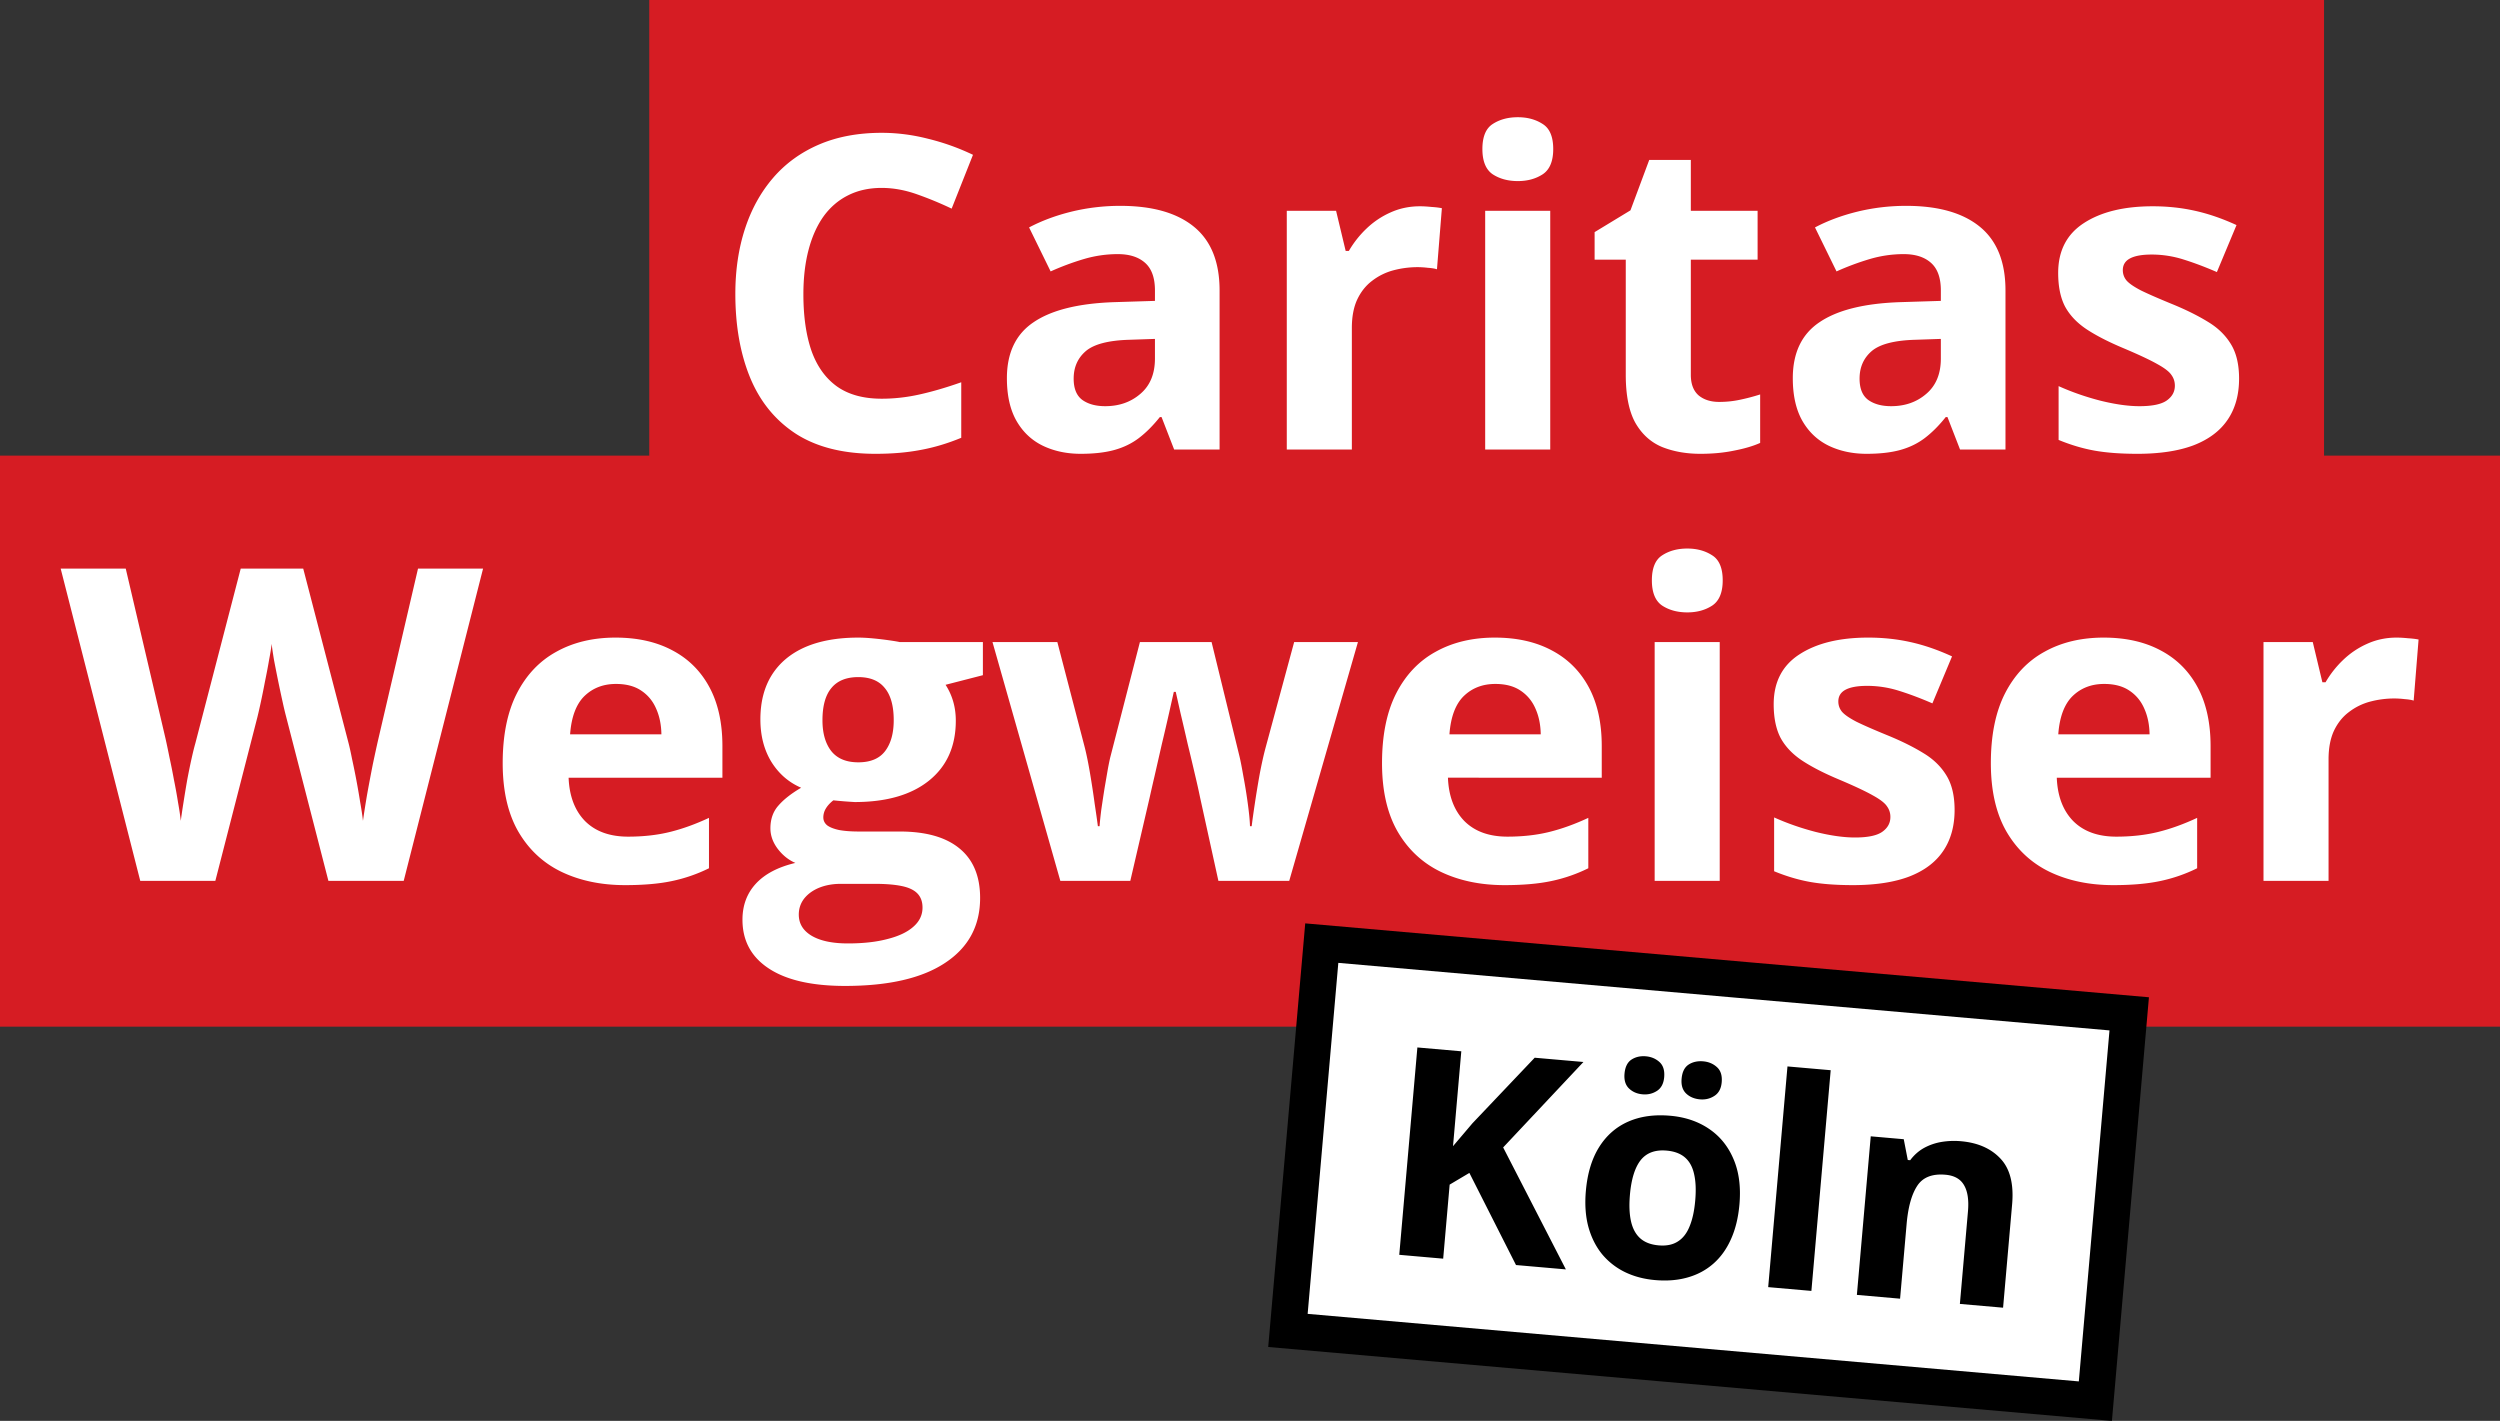 <svg class="navigation__logo" width="512" height="291" viewBox="0 0 512 291" xmlns="http://www.w3.org/2000/svg" xml:space="preserve" style="fill-rule: evenodd; clip-rule: evenodd; stroke-linejoin: round; stroke-miterlimit: 2;" aria-hidden="true"><rect x="0" y="0" width="512" height="291" fill="#333333" stroke="none"/><path d="M475.961 93.31V0h-342.99v93.31H0v116.948h512V93.31h-36.039Z" style="fill:#d61c23"></path><path d="M173.073 201.918c-6.816 0-12.029-1.195-15.641-3.586-3.582-2.362-5.374-5.686-5.374-9.973 0-2.945.918-5.409 2.753-7.392 1.835-1.982 4.529-3.396 8.082-4.242-1.369-.583-2.563-1.531-3.582-2.843-1.02-1.342-1.53-2.756-1.53-4.243 0-1.866.539-3.411 1.617-4.636 1.078-1.254 2.636-2.479 4.675-3.674-2.563-1.108-4.602-2.887-6.117-5.336-1.485-2.45-2.228-5.337-2.228-8.661 0-3.557.772-6.575 2.316-9.054 1.572-2.507 3.844-4.417 6.815-5.73 3-1.312 6.641-1.968 10.923-1.968.902 0 1.951.059 3.145.175a68.2 68.2 0 0 1 3.277.394c1.019.146 1.704.262 2.053.35h17.039v6.779l-7.645 1.969a12.772 12.772 0 0 1 1.572 3.455c.35 1.225.525 2.522.525 3.893 0 5.248-1.835 9.345-5.505 12.29-3.641 2.916-8.709 4.374-15.204 4.374-1.544-.087-3-.204-4.369-.35-.67.525-1.18 1.079-1.529 1.662a3.519 3.519 0 0 0-.524 1.837c0 .642.262 1.181.786 1.619.553.408 1.369.729 2.447.962 1.106.204 2.475.306 4.106.306h8.301c5.359 0 9.437 1.152 12.233 3.456 2.826 2.303 4.238 5.686 4.238 10.147 0 5.715-2.388 10.148-7.165 13.297-4.747 3.149-11.578 4.723-20.49 4.723Zm.568-8.704c3.174 0 5.898-.306 8.17-.918 2.301-.583 4.063-1.429 5.286-2.537 1.223-1.079 1.835-2.377 1.835-3.893 0-1.224-.364-2.201-1.092-2.93-.699-.7-1.777-1.196-3.233-1.487-1.427-.292-3.262-.438-5.505-.438h-6.903c-1.631 0-3.102.263-4.413.788-1.281.524-2.301 1.253-3.058 2.186-.757.963-1.136 2.071-1.136 3.325 0 1.837.874 3.28 2.622 4.33 1.776 1.05 4.252 1.574 7.427 1.574Zm257.2-62.634c4.513 0 8.403.875 11.664 2.625 3.263 1.72 5.781 4.228 7.558 7.523 1.777 3.295 2.664 7.319 2.664 12.072v6.473h-31.498c.145 3.762 1.265 6.721 3.363 8.879 2.128 2.129 5.068 3.193 8.826 3.193 3.117 0 5.97-.321 8.562-.962 2.593-.642 5.257-1.604 7.996-2.887v10.322a31.693 31.693 0 0 1-7.603 2.625c-2.62.554-5.811.831-9.566.831-4.894 0-9.234-.904-13.022-2.712-3.755-1.808-6.713-4.564-8.868-8.267-2.125-3.703-3.189-8.368-3.189-13.996 0-5.715.962-10.469 2.884-14.259 1.951-3.82 4.66-6.678 8.127-8.573 3.465-1.925 7.499-2.887 12.102-2.887Zm-30.539 35.298c0 3.324-.788 6.138-2.361 8.441-1.544 2.275-3.858 4.01-6.947 5.205-3.087 1.167-6.932 1.75-11.532 1.75-3.408 0-6.336-.219-8.781-.656-2.419-.438-4.864-1.167-7.34-2.187v-11.023c2.65 1.196 5.488 2.187 8.518 2.975 3.059.758 5.739 1.137 8.04 1.137 2.592 0 4.442-.379 5.548-1.137 1.135-.788 1.705-1.808 1.705-3.062a3.62 3.62 0 0 0-.701-2.187c-.435-.671-1.397-1.414-2.883-2.231-1.484-.845-3.816-1.939-6.99-3.28-3.059-1.283-5.577-2.581-7.558-3.893-1.951-1.312-3.407-2.857-4.369-4.636-.932-1.808-1.399-4.097-1.399-6.867 0-4.52 1.747-7.917 5.244-10.191 3.524-2.304 8.227-3.456 14.11-3.456 3.029 0 5.913.307 8.651.919 2.767.612 5.608 1.589 8.521 2.93l-4.022 9.623c-2.416-1.05-4.702-1.91-6.857-2.581a21.525 21.525 0 0 0-6.51-1.006c-1.953 0-3.422.263-4.414.788-.989.524-1.484 1.326-1.484 2.405 0 .788.247 1.487.741 2.1.525.612 1.516 1.297 2.973 2.055 1.484.729 3.653 1.677 6.509 2.843 2.766 1.138 5.17 2.333 7.208 3.587 2.038 1.225 3.611 2.756 4.72 4.593 1.106 1.807 1.66 4.155 1.66 7.042Zm-94.151-35.298c4.514 0 8.403.875 11.664 2.625 3.264 1.72 5.781 4.228 7.559 7.523 1.777 3.295 2.664 7.319 2.664 12.072v6.473H296.54c.144 3.762 1.265 6.721 3.363 8.879 2.127 2.129 5.068 3.193 8.826 3.193 3.116 0 5.97-.321 8.562-.962 2.592-.642 5.257-1.604 7.996-2.887v10.322a31.708 31.708 0 0 1-7.603 2.625c-2.62.554-5.811.831-9.567.831-4.894 0-9.233-.904-13.021-2.712-3.756-1.808-6.713-4.564-8.868-8.267-2.125-3.703-3.189-8.368-3.189-13.996 0-5.715.962-10.469 2.883-14.259 1.951-3.82 4.66-6.678 8.128-8.573 3.464-1.925 7.498-2.887 12.101-2.887Zm-180.088 0c4.515 0 8.403.875 11.665 2.625 3.262 1.72 5.782 4.228 7.558 7.523 1.777 3.295 2.665 7.319 2.665 12.072v6.473h-31.5c.146 3.762 1.267 6.721 3.364 8.879 2.127 2.129 5.069 3.193 8.826 3.193 3.116 0 5.971-.321 8.563-.962 2.592-.642 5.257-1.604 7.995-2.887v10.322a31.7 31.7 0 0 1-7.602 2.625c-2.621.554-5.811.831-9.568.831-4.893 0-9.233-.904-13.019-2.712-3.758-1.808-6.714-4.564-8.869-8.267-2.126-3.703-3.189-8.368-3.189-13.996 0-5.715.961-10.469 2.883-14.259 1.951-3.82 4.66-6.678 8.126-8.573 3.466-1.925 7.5-2.887 12.102-2.887Zm364.761 0c.671 0 1.444.044 2.317.131.902.059 1.63.146 2.184.263l-1.004 12.509c-.437-.145-1.064-.248-1.879-.306a19.04 19.04 0 0 0-2.053-.131c-1.72 0-3.395.219-5.025.656a12.291 12.291 0 0 0-4.325 2.143c-1.283.962-2.302 2.245-3.06 3.849-.725 1.575-1.091 3.514-1.091 5.817v24.888h-13.324v-48.9h10.091l1.966 8.223h.656a20.593 20.593 0 0 1 3.581-4.549 17.089 17.089 0 0 1 4.939-3.324c1.864-.846 3.872-1.269 6.027-1.269Zm-138.625.919v48.9h-13.325v-48.9h13.325Zm-102.671 48.9-3.756-17.102a144.109 144.109 0 0 0-1.006-4.505 544.496 544.496 0 0 0-1.529-6.43 664.453 664.453 0 0 0-1.484-6.386l-.961-4.286h-.393c-.204.904-.525 2.333-.962 4.286a410.377 410.377 0 0 1-1.486 6.386l-1.484 6.517a454.364 454.364 0 0 0-1.049 4.593l-3.932 16.927h-14.331l-13.893-48.9h13.282l5.636 21.65c.378 1.517.742 3.325 1.092 5.424.349 2.07.655 4.082.917 6.036.292 1.925.51 3.456.656 4.593h.349c.058-.846.175-1.968.35-3.368.204-1.4.422-2.843.655-4.33.262-1.517.495-2.872.699-4.068.233-1.225.408-2.056.524-2.493l6.03-23.444h14.679l5.724 23.444c.204.846.465 2.187.785 4.024.351 1.837.657 3.732.918 5.686.263 1.924.407 3.441.437 4.549h.35c.117-.992.321-2.464.612-4.418.291-1.953.626-3.995 1.004-6.123.408-2.158.815-3.995 1.223-5.512l5.856-21.65h13.063l-14.07 48.9h-14.505ZM98.932 116.453 82.68 180.399H67.257l-8.65-33.592a68.531 68.531 0 0 1-.699-2.93 309.923 309.923 0 0 1-.918-4.287c-.32-1.574-.611-3.047-.874-4.417-.232-1.4-.393-2.508-.48-3.324-.087.816-.262 1.91-.524 3.28-.233 1.371-.51 2.829-.831 4.374a161.13 161.13 0 0 1-.873 4.33 111.35 111.35 0 0 1-.699 3.062l-8.607 33.504H28.723l-16.296-63.946h13.325l8.17 34.903c.233 1.05.496 2.304.787 3.762.32 1.458.626 2.989.917 4.592.321 1.575.597 3.106.83 4.593.262 1.458.452 2.726.568 3.805a143.6 143.6 0 0 1 .568-3.849c.233-1.487.481-2.989.743-4.505.291-1.545.582-2.974.874-4.286.291-1.313.553-2.377.786-3.193l9.306-35.822h12.801l9.306 35.822c.204.787.437 1.851.699 3.193a150.788 150.788 0 0 1 1.66 8.835c.262 1.458.451 2.726.568 3.805.204-1.458.481-3.222.83-5.292.379-2.1.772-4.184 1.18-6.255.437-2.07.815-3.805 1.136-5.205l8.126-34.903h13.325Zm76.85 39.671c2.504 0 4.339-.773 5.505-2.318 1.164-1.546 1.747-3.645 1.747-6.299 0-2.945-.612-5.146-1.835-6.604-1.194-1.487-3-2.231-5.417-2.231-2.447 0-4.282.744-5.505 2.231-1.224 1.458-1.835 3.659-1.835 6.604 0 2.654.597 4.753 1.791 6.299 1.223 1.545 3.073 2.318 5.549 2.318Zm255.146-16.052c-2.593 0-4.748.831-6.468 2.493-1.687 1.662-2.664 4.272-2.925 7.829h18.698c-.03-1.983-.393-3.747-1.091-5.292-.671-1.546-1.69-2.77-3.06-3.674-1.339-.904-3.057-1.356-5.154-1.356Zm-124.69 0c-2.592 0-4.747.831-6.467 2.493-1.688 1.662-2.664 4.272-2.925 7.829h18.698c-.03-1.983-.393-3.747-1.091-5.292-.672-1.546-1.691-2.77-3.06-3.674-1.34-.904-3.057-1.356-5.155-1.356Zm-180.087 0c-2.593 0-4.748.831-6.467 2.493-1.689 1.662-2.665 4.272-2.927 7.829h18.699c-.029-1.983-.393-3.747-1.092-5.292-.67-1.546-1.689-2.77-3.058-3.674-1.34-.904-3.058-1.356-5.155-1.356Zm219.407-27.731c1.981 0 3.686.467 5.112 1.4 1.427.904 2.14 2.61 2.14 5.117 0 2.479-.713 4.199-2.14 5.161-1.426.933-3.131 1.4-5.112 1.4-2.008 0-3.728-.467-5.155-1.4-1.399-.962-2.098-2.682-2.098-5.161 0-2.507.699-4.213 2.098-5.117 1.427-.933 3.147-1.4 5.155-1.4Zm113.005-34.797c0 3.324-.785 6.138-2.359 8.442-1.543 2.274-3.859 4.009-6.946 5.205-3.087 1.166-6.932 1.75-11.535 1.75-3.408 0-6.336-.219-8.781-.657-2.419-.437-4.864-1.166-7.34-2.187V79.075c2.65 1.196 5.491 2.187 8.52 2.974 3.057.759 5.737 1.138 8.038 1.138 2.592 0 4.442-.379 5.548-1.138 1.135-.787 1.705-1.808 1.705-3.061 0-.817-.234-1.546-.699-2.187-.437-.671-1.399-1.414-2.883-2.231-1.486-.846-3.817-1.939-6.991-3.28-3.057-1.283-5.578-2.581-7.559-3.893-1.951-1.312-3.407-2.858-4.369-4.636-.932-1.808-1.397-4.097-1.397-6.867 0-4.52 1.747-7.917 5.242-10.192 3.524-2.303 8.229-3.455 14.112-3.455 3.03 0 5.913.306 8.65.919 2.768.612 5.607 1.589 8.52 2.93l-4.019 9.623c-2.419-1.05-4.705-1.91-6.86-2.581a21.494 21.494 0 0 0-6.509-1.006c-1.952 0-3.423.262-4.412.787-.992.525-1.486 1.327-1.486 2.406 0 .787.248 1.487.743 2.099.524.613 1.513 1.298 2.97 2.056 1.486.729 3.656 1.677 6.509 2.843 2.767 1.137 5.17 2.333 7.21 3.587 2.039 1.225 3.612 2.755 4.718 4.592 1.106 1.808 1.66 4.156 1.66 7.042ZM390.407 42.16c6.555 0 11.578 1.428 15.075 4.286 3.494 2.858 5.241 7.202 5.241 13.034v32.586h-9.305l-2.577-6.649h-.351c-1.397 1.75-2.826 3.179-4.282 4.287-1.457 1.108-3.129 1.924-5.023 2.449-1.894.525-4.196.788-6.902.788-2.886 0-5.478-.555-7.777-1.663-2.272-1.108-4.064-2.799-5.374-5.073-1.312-2.304-1.966-5.22-1.966-8.748 0-5.19 1.819-9.01 5.461-11.46 3.641-2.478 9.101-3.849 16.384-4.111l8.475-.263V59.48c0-2.566-.671-4.447-2.011-5.642-1.339-1.196-3.203-1.794-5.592-1.794-2.359 0-4.675.336-6.947 1.006a54.003 54.003 0 0 0-6.815 2.537l-4.411-9.01c2.592-1.37 5.49-2.449 8.694-3.236a42.081 42.081 0 0 1 10.003-1.181Zm-38.315 40.152c1.456 0 2.868-.146 4.238-.438a41.278 41.278 0 0 0 4.15-1.093v9.929c-1.426.641-3.203 1.166-5.328 1.574-2.098.438-4.4.657-6.905.657-2.913 0-5.533-.467-7.864-1.4-2.301-.963-4.121-2.61-5.46-4.943-1.31-2.362-1.966-5.642-1.966-9.841V53.182h-6.381v-5.643l7.342-4.461 3.843-10.322h8.52v10.41h13.675v10.016h-13.675v23.575c0 1.866.524 3.266 1.573 4.199 1.079.904 2.491 1.356 4.238 1.356ZM229.456 42.16c6.554 0 11.579 1.428 15.074 4.286 3.494 2.858 5.241 7.202 5.241 13.034v32.586h-9.305l-2.577-6.649h-.351c-1.397 1.75-2.823 3.179-4.28 4.287-1.456 1.108-3.131 1.924-5.025 2.449-1.893.525-4.194.788-6.903.788-2.883 0-5.476-.555-7.777-1.663-2.271-1.108-4.063-2.799-5.373-5.073-1.311-2.304-1.966-5.22-1.966-8.748 0-5.19 1.82-9.01 5.461-11.46 3.641-2.478 9.102-3.849 16.384-4.111l8.475-.263V59.48c0-2.566-.671-4.447-2.011-5.642-1.339-1.196-3.203-1.794-5.592-1.794-2.358 0-4.674.336-6.945 1.006a53.959 53.959 0 0 0-6.816 2.537l-4.413-9.01c2.592-1.37 5.491-2.449 8.694-3.236a42.098 42.098 0 0 1 10.005-1.181Zm-48.888-3.675c-2.592 0-4.893.511-6.903 1.531-1.98.992-3.655 2.435-5.024 4.331-1.34 1.895-2.36 4.184-3.058 6.866-.7 2.683-1.049 5.701-1.049 9.054 0 4.52.553 8.384 1.66 11.591 1.136 3.178 2.884 5.614 5.243 7.305 2.359 1.662 5.403 2.493 9.131 2.493 2.592 0 5.184-.292 7.777-.875 2.621-.583 5.461-1.414 8.519-2.493V89.66c-2.825 1.166-5.607 1.997-8.345 2.493-2.738.525-5.81.788-9.218.788-6.583 0-12-1.357-16.252-4.068-4.224-2.741-7.355-6.561-9.394-11.46-2.038-4.928-3.058-10.672-3.058-17.233 0-4.841.656-9.273 1.966-13.297 1.311-4.024 3.233-7.508 5.767-10.453 2.534-2.945 5.665-5.22 9.393-6.824 3.728-1.603 8.01-2.405 12.845-2.405 3.175 0 6.35.408 9.524 1.224a47.064 47.064 0 0 1 9.175 3.281l-4.369 11.022a72.093 72.093 0 0 0-7.209-2.974c-2.417-.846-4.791-1.269-7.121-1.269Zm136.922 4.681v48.9h-13.325v-48.9h13.325Zm-26.694-.919c.671 0 1.442.044 2.317.131.902.059 1.63.146 2.184.263l-1.006 12.509c-.438-.146-1.062-.248-1.879-.306a18.726 18.726 0 0 0-2.053-.131c-1.718 0-3.393.218-5.023.656a12.28 12.28 0 0 0-4.328 2.143c-1.28.962-2.299 2.245-3.057 3.849-.728 1.575-1.091 3.514-1.091 5.817v24.888h-13.327v-48.9h10.094l1.966 8.222h.653a20.602 20.602 0 0 1 3.584-4.548 17.139 17.139 0 0 1 4.936-3.325c1.865-.845 3.875-1.268 6.03-1.268Zm106.69 27.162-5.155.175c-4.312.116-7.312.889-9.002 2.318-1.66 1.429-2.488 3.31-2.488 5.642 0 2.042.597 3.499 1.79 4.374 1.195.846 2.753 1.269 4.675 1.269 2.855 0 5.256-.846 7.207-2.537 1.981-1.692 2.973-4.097 2.973-7.217v-4.024Zm-160.952 0-5.155.175c-4.311.116-7.311.889-9 2.318-1.661 1.429-2.491 3.31-2.491 5.642 0 2.042.597 3.499 1.792 4.374 1.194.846 2.752 1.269 4.674 1.269 2.855 0 5.259-.846 7.21-2.537 1.981-1.692 2.97-4.097 2.97-7.217v-4.024Zm74.315-45.401c1.981 0 3.686.466 5.112 1.399 1.427.904 2.14 2.61 2.14 5.118 0 2.479-.713 4.199-2.14 5.161-1.426.933-3.131 1.4-5.112 1.4-2.009 0-3.729-.467-5.155-1.4-1.397-.962-2.098-2.682-2.098-5.161 0-2.508.701-4.214 2.098-5.118 1.426-.933 3.146-1.399 5.155-1.399Z" style="fill:#fff;fill-rule:nonzero"></path><path d="m436.063 207.635-165.364-14.484-6.932 79.322 165.364 14.484 6.932-79.322Z" style="fill:#fff"></path><path d="m432.52 291 7.582-86.758-172.792-15.134-7.582 86.757L432.52 291Zm-.496-79.972-6.282 71.885-157.936-13.833 6.282-71.885 157.936 13.833Zm-30.42 22.694c3.463.303 6.167 1.496 8.108 3.578 1.943 2.064 2.734 5.177 2.371 9.341l-1.852 21.175-8.848-.773 1.658-18.97c.201-2.324-.07-4.113-.818-5.369-.728-1.255-1.993-1.96-3.79-2.118-2.709-.237-4.638.521-5.784 2.274-1.148 1.753-1.874 4.363-2.174 7.83l-1.338 15.28-8.848-.776 2.839-32.476 6.76.592.825 4.258.495.043c.793-1.061 1.735-1.896 2.821-2.504a11.385 11.385 0 0 1 3.586-1.237 15.796 15.796 0 0 1 3.989-.148Zm-30.63 30.656-8.848-.774 3.949-45.2 8.851.775-3.952 45.199Zm-14.736-17.711c-.239 2.711-.816 5.08-1.733 7.108-.899 2.028-2.107 3.708-3.628 5.039-1.499 1.311-3.256 2.249-5.275 2.814-1.998.568-4.215.744-6.653.53-2.282-.199-4.35-.751-6.201-1.655a14.08 14.08 0 0 1-4.675-3.687c-1.268-1.575-2.195-3.441-2.786-5.601-.572-2.158-.739-4.592-.503-7.303.316-3.602 1.221-6.596 2.715-8.983 1.496-2.386 3.479-4.125 5.952-5.215 2.473-1.091 5.344-1.493 8.615-1.207 3.037.266 5.669 1.15 7.896 2.653 2.247 1.504 3.927 3.564 5.043 6.179 1.136 2.616 1.546 5.726 1.233 9.328Zm-35.547 13.306-10.213-.893-9.549-18.868-4.041 2.398-1.325 15.164-8.995-.789 3.711-42.468 8.995.788-1.698 19.433 3.977-4.686 12.753-13.431 9.981.874-16.441 17.499 12.845 24.979Zm13.118-15.271c-.186 2.13-.112 3.942.226 5.435.338 1.493.967 2.65 1.889 3.474.922.821 2.177 1.301 3.763 1.441 1.566.137 2.866-.12 3.897-.772 1.052-.649 1.862-1.679 2.434-3.093.591-1.413.981-3.183 1.165-5.313.189-2.15.112-3.952-.228-5.406-.319-1.472-.942-2.61-1.865-3.413-.924-.802-2.179-1.273-3.765-1.412-2.341-.205-4.113.449-5.319 1.964-1.183 1.515-1.916 3.88-2.197 7.095Zm10.586-23.777c.119-1.375.594-2.338 1.421-2.89.848-.551 1.852-.775 3.013-.673 1.101.096 2.033.49 2.791 1.181.778.692 1.106 1.726.986 3.101-.114 1.298-.613 2.23-1.501 2.796-.87.568-1.854.803-2.957.707-1.161-.102-2.111-.507-2.846-1.215-.719-.707-1.022-1.71-.907-3.007Zm-11.694-1.024c.121-1.375.594-2.339 1.421-2.891.848-.55 1.832-.776 2.955-.678 1.101.097 2.034.491 2.792 1.182s1.076 1.723.956 3.098c-.114 1.298-.603 2.231-1.473 2.798-.868.568-1.852.804-2.956.707-1.121-.098-2.05-.501-2.788-1.21-.719-.707-1.019-1.709-.907-3.006Z" style="fill-rule:nonzero"></path></svg>
